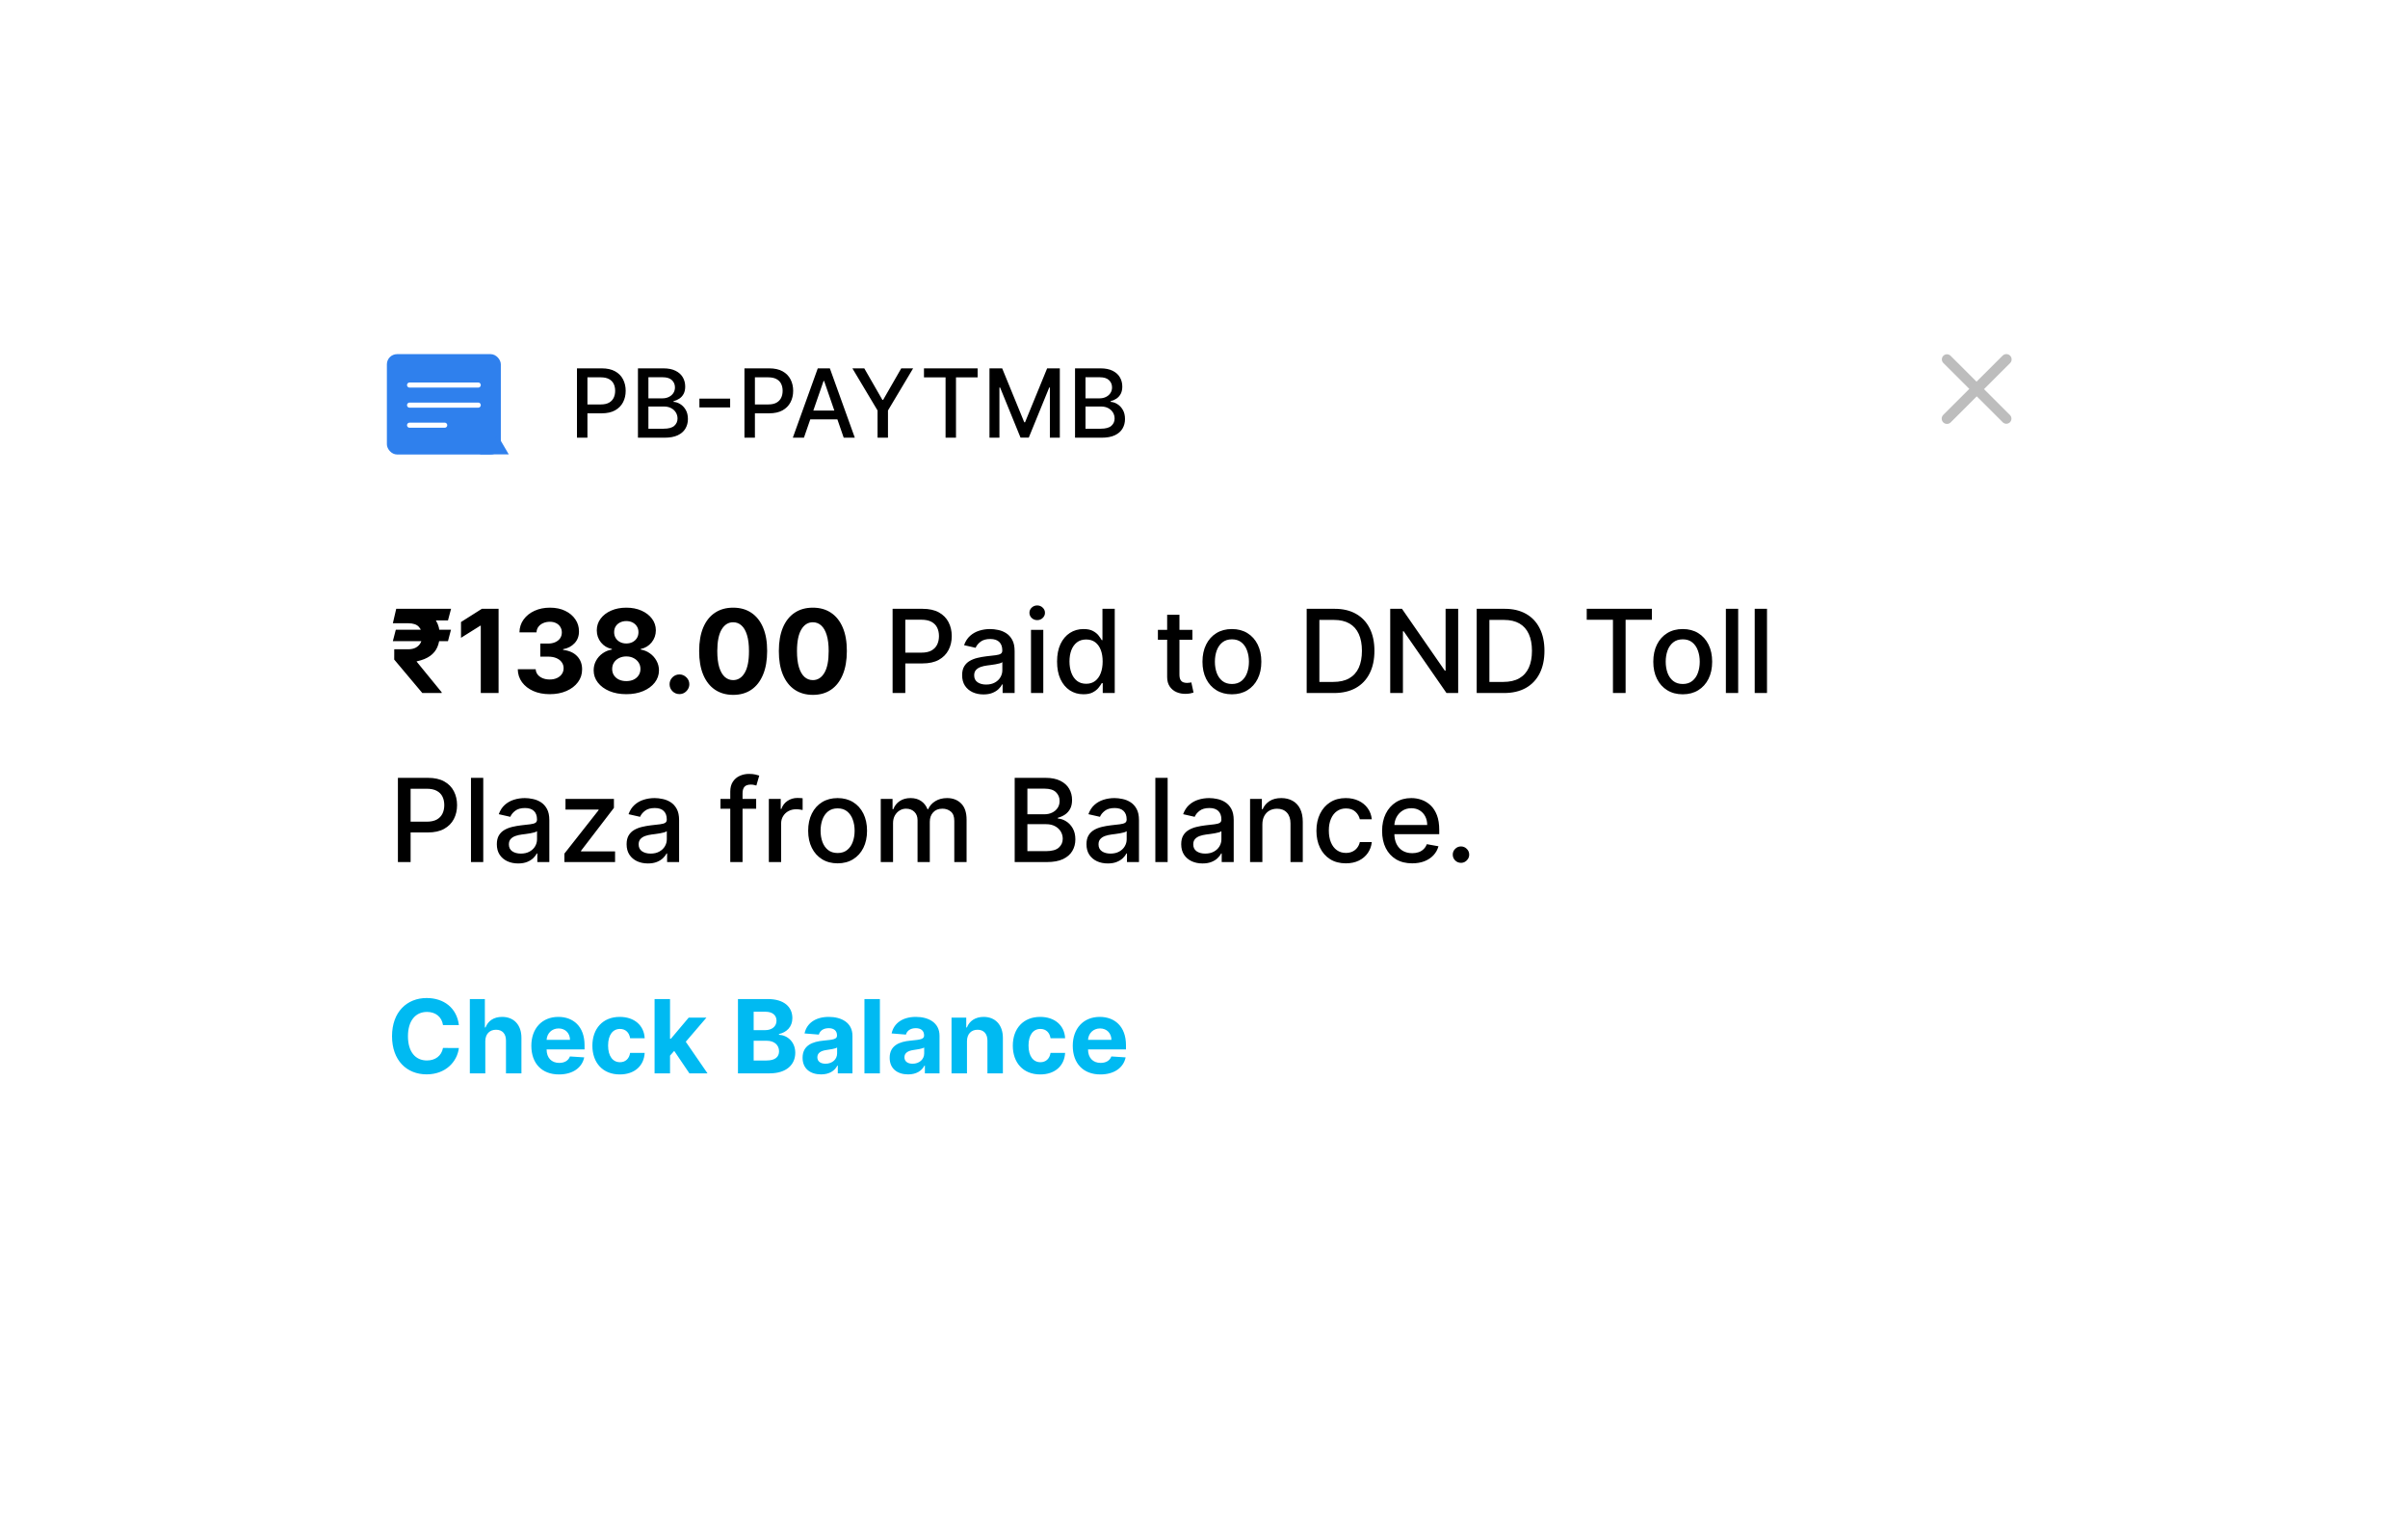 <svg width="285" height="181" viewBox="0 0 285 181" fill="none" xmlns="http://www.w3.org/2000/svg">
<g filter="url(#filter0_d_5_1998)">
<path d="M265 130.211C265 144.454 253.454 156 239.211 156H45.789C31.546 156 20 144.454 20 130.211V40.789C20 26.546 31.546 15 45.789 15H260.164C262.835 15 265 17.165 265 19.835V130.211Z" fill="white"/>
</g>
<path d="M54.311 121.286C54.066 119.256 52.529 118.088 50.495 118.088C48.172 118.088 46.399 119.728 46.399 122.604C46.399 125.472 48.142 127.12 50.495 127.12C52.748 127.12 54.109 125.622 54.311 124.004L52.431 123.995C52.255 124.935 51.516 125.476 50.525 125.476C49.19 125.476 48.284 124.484 48.284 122.604C48.284 120.775 49.177 119.732 50.537 119.732C51.555 119.732 52.289 120.32 52.431 121.286H54.311ZM57.438 123.188C57.443 122.338 57.962 121.84 58.709 121.84C59.452 121.84 59.889 122.316 59.885 123.128V127H61.714V122.802C61.718 121.256 60.808 120.32 59.434 120.32C58.434 120.32 57.764 120.792 57.464 121.569H57.387V118.208H55.609V127H57.438V123.188ZM66.158 127.129C67.79 127.129 68.888 126.335 69.146 125.111L67.455 125C67.27 125.502 66.798 125.764 66.188 125.764C65.274 125.764 64.694 125.158 64.694 124.175V124.171H69.185V123.669C69.185 121.428 67.828 120.32 66.085 120.32C64.145 120.32 62.887 121.698 62.887 123.733C62.887 125.824 64.128 127.129 66.158 127.129ZM64.694 123.038C64.733 122.286 65.304 121.685 66.115 121.685C66.909 121.685 67.459 122.252 67.463 123.038H64.694ZM73.357 127.129C75.113 127.129 76.216 126.098 76.302 124.583H74.577C74.469 125.287 74.006 125.682 73.379 125.682C72.525 125.682 71.971 124.965 71.971 123.703C71.971 122.458 72.529 121.745 73.379 121.745C74.049 121.745 74.478 122.188 74.577 122.844H76.302C76.225 121.32 75.07 120.32 73.349 120.32C71.348 120.32 70.112 121.707 70.112 123.729C70.112 125.734 71.327 127.129 73.357 127.129ZM77.473 127H79.302V124.905L79.796 124.343L81.594 127H83.737L81.165 123.261L83.612 120.406H81.513L79.401 122.909H79.302V118.208H77.473V127ZM87.342 127H91.098C93.073 127 94.124 125.97 94.124 124.57C94.124 123.269 93.193 122.484 92.193 122.437V122.351C93.107 122.145 93.781 121.496 93.781 120.462C93.781 119.144 92.802 118.208 90.862 118.208H87.342V127ZM89.2 125.48V123.145H90.759C91.652 123.145 92.205 123.66 92.205 124.386C92.205 125.047 91.755 125.48 90.716 125.48H89.2ZM89.2 121.887V119.711H90.613C91.437 119.711 91.905 120.136 91.905 120.771C91.905 121.466 91.338 121.887 90.578 121.887H89.2ZM97.18 127.124C98.154 127.124 98.785 126.699 99.107 126.086H99.159V127H100.893V122.553C100.893 120.981 99.562 120.32 98.094 120.32C96.514 120.32 95.476 121.076 95.222 122.278L96.914 122.415C97.038 121.977 97.429 121.655 98.086 121.655C98.708 121.655 99.064 121.969 99.064 122.51V122.535C99.064 122.96 98.614 123.016 97.468 123.128C96.162 123.248 94.99 123.686 94.99 125.158C94.99 126.463 95.922 127.124 97.18 127.124ZM97.704 125.862C97.141 125.862 96.738 125.601 96.738 125.098C96.738 124.583 97.163 124.33 97.807 124.24C98.206 124.184 98.858 124.089 99.077 123.943V124.643C99.077 125.334 98.506 125.862 97.704 125.862ZM104.141 118.208H102.312V127H104.141V118.208ZM107.486 127.124C108.461 127.124 109.092 126.699 109.414 126.086H109.465V127H111.199V122.553C111.199 120.981 109.869 120.32 108.4 120.32C106.821 120.32 105.782 121.076 105.528 122.278L107.22 122.415C107.344 121.977 107.735 121.655 108.392 121.655C109.014 121.655 109.371 121.969 109.371 122.51V122.535C109.371 122.96 108.92 123.016 107.774 123.128C106.469 123.248 105.297 123.686 105.297 125.158C105.297 126.463 106.228 127.124 107.486 127.124ZM108.01 125.862C107.447 125.862 107.044 125.601 107.044 125.098C107.044 124.583 107.469 124.33 108.113 124.24C108.512 124.184 109.165 124.089 109.383 123.943V124.643C109.383 125.334 108.813 125.862 108.01 125.862ZM114.447 123.188C114.451 122.338 114.958 121.84 115.696 121.84C116.43 121.84 116.872 122.321 116.868 123.128V127H118.697V122.802C118.697 121.265 117.795 120.32 116.422 120.32C115.443 120.32 114.735 120.801 114.438 121.569H114.361V120.406H112.618V127H114.447V123.188ZM123.118 127.129C124.873 127.129 125.977 126.098 126.062 124.583H124.337C124.229 125.287 123.766 125.682 123.139 125.682C122.285 125.682 121.731 124.965 121.731 123.703C121.731 122.458 122.289 121.745 123.139 121.745C123.809 121.745 124.238 122.188 124.337 122.844H126.062C125.985 121.32 124.83 120.32 123.109 120.32C121.108 120.32 119.872 121.707 119.872 123.729C119.872 125.734 121.087 127.129 123.118 127.129ZM130.238 127.129C131.87 127.129 132.969 126.335 133.226 125.111L131.535 125C131.35 125.502 130.878 125.764 130.268 125.764C129.354 125.764 128.775 125.158 128.775 124.175V124.171H133.265V123.669C133.265 121.428 131.908 120.32 130.165 120.32C128.225 120.32 126.967 121.698 126.967 123.733C126.967 125.824 128.208 127.129 130.238 127.129ZM128.775 123.038C128.813 122.286 129.384 121.685 130.195 121.685C130.99 121.685 131.539 122.252 131.543 123.038H128.775Z" fill="#00BAF2"/>
<ellipse cx="233.946" cy="46.028" rx="11.71" ry="11.686" fill="white"/>
<path d="M230.434 42.522L237.46 49.533" stroke="#BDBDBD" stroke-width="1.209" stroke-linecap="round"/>
<path d="M237.461 42.522L230.435 49.533" stroke="#BDBDBD" stroke-width="1.249" stroke-linecap="round"/>
<rect x="45.789" y="41.902" width="13.487" height="11.876" rx="1.206" fill="#2F80ED"/>
<path d="M60.215 53.764L58.956 51.61L56.797 53.764L60.215 53.764Z" fill="#2F80ED"/>
<line x1="48.475" y1="45.559" x2="56.599" y2="45.559" stroke="white" stroke-width="0.603" stroke-linecap="round" stroke-linejoin="round"/>
<line x1="48.475" y1="47.935" x2="56.599" y2="47.935" stroke="white" stroke-width="0.603" stroke-linecap="round" stroke-linejoin="round"/>
<line x1="48.475" y1="50.309" x2="52.632" y2="50.309" stroke="white" stroke-width="0.603" stroke-linecap="round" stroke-linejoin="round"/>
<path d="M68.288 51.789V43.584H71.213C71.851 43.584 72.38 43.7 72.799 43.932C73.219 44.164 73.532 44.482 73.741 44.886C73.949 45.286 74.053 45.738 74.053 46.24C74.053 46.745 73.948 47.199 73.737 47.602C73.528 48.003 73.213 48.321 72.791 48.556C72.372 48.788 71.844 48.904 71.209 48.904H69.197V47.855H71.096C71.5 47.855 71.827 47.785 72.078 47.646C72.329 47.505 72.513 47.312 72.631 47.069C72.749 46.826 72.807 46.55 72.807 46.24C72.807 45.93 72.749 45.655 72.631 45.415C72.513 45.174 72.328 44.986 72.074 44.85C71.823 44.713 71.492 44.645 71.08 44.645H69.526V51.789H68.288ZM75.505 51.789V43.584H78.51C79.092 43.584 79.574 43.68 79.956 43.872C80.338 44.062 80.624 44.319 80.814 44.645C81.003 44.968 81.098 45.333 81.098 45.739C81.098 46.081 81.035 46.37 80.91 46.605C80.784 46.837 80.616 47.024 80.405 47.166C80.197 47.304 79.967 47.406 79.716 47.47V47.55C79.988 47.563 80.254 47.652 80.513 47.815C80.775 47.975 80.991 48.203 81.162 48.5C81.333 48.796 81.419 49.157 81.419 49.581C81.419 50.001 81.32 50.377 81.122 50.711C80.927 51.043 80.625 51.306 80.217 51.501C79.808 51.693 79.286 51.789 78.65 51.789H75.505ZM76.743 50.727H78.53C79.123 50.727 79.548 50.613 79.804 50.383C80.061 50.153 80.189 49.866 80.189 49.521C80.189 49.262 80.123 49.025 79.992 48.808C79.862 48.592 79.674 48.42 79.431 48.291C79.191 48.163 78.905 48.099 78.574 48.099H76.743V50.727ZM76.743 47.133H78.402C78.68 47.133 78.929 47.08 79.151 46.973C79.375 46.866 79.553 46.717 79.684 46.524C79.817 46.329 79.884 46.1 79.884 45.835C79.884 45.496 79.765 45.212 79.528 44.982C79.29 44.752 78.925 44.637 78.434 44.637H76.743V47.133ZM86.417 47.166V48.207H82.779V47.166H86.417ZM88.11 51.789V43.584H91.035C91.673 43.584 92.202 43.7 92.621 43.932C93.041 44.164 93.355 44.482 93.563 44.886C93.771 45.286 93.876 45.738 93.876 46.24C93.876 46.745 93.77 47.199 93.559 47.602C93.351 48.003 93.035 48.321 92.614 48.556C92.194 48.788 91.667 48.904 91.031 48.904H89.019V47.855H90.919C91.322 47.855 91.649 47.785 91.9 47.646C92.151 47.505 92.336 47.312 92.453 47.069C92.571 46.826 92.629 46.55 92.629 46.24C92.629 45.93 92.571 45.655 92.453 45.415C92.336 45.174 92.15 44.986 91.896 44.85C91.645 44.713 91.314 44.645 90.903 44.645H89.348V51.789H88.11ZM95.15 51.789H93.835L96.788 43.584H98.219L101.172 51.789H99.858L97.538 45.074H97.474L95.15 51.789ZM95.37 48.576H99.633V49.618H95.37V48.576ZM100.886 43.584H102.293L104.436 47.314H104.524L106.668 43.584H108.074L105.097 48.568V51.789H103.863V48.568L100.886 43.584ZM109.357 44.649V43.584H115.707V44.649H113.147V51.789H111.913V44.649H109.357ZM117.11 43.584H118.613L121.225 49.962H121.322L123.934 43.584H125.436V51.789H124.258V45.851H124.182L121.762 51.777H120.785L118.365 45.847H118.288V51.789H117.11V43.584ZM127.236 51.789V43.584H130.241C130.824 43.584 131.306 43.68 131.688 43.872C132.07 44.062 132.356 44.319 132.545 44.645C132.735 44.968 132.83 45.333 132.83 45.739C132.83 46.081 132.767 46.37 132.642 46.605C132.516 46.837 132.348 47.024 132.137 47.166C131.928 47.304 131.699 47.406 131.448 47.47V47.55C131.72 47.563 131.986 47.652 132.245 47.815C132.507 47.975 132.723 48.203 132.894 48.5C133.065 48.796 133.15 49.157 133.15 49.581C133.15 50.001 133.052 50.377 132.854 50.711C132.659 51.043 132.357 51.306 131.948 51.501C131.54 51.693 131.017 51.789 130.382 51.789H127.236ZM128.475 50.727H130.262C130.855 50.727 131.279 50.613 131.536 50.383C131.792 50.153 131.92 49.866 131.92 49.521C131.92 49.262 131.855 49.025 131.724 48.808C131.593 48.592 131.406 48.42 131.163 48.291C130.923 48.163 130.637 48.099 130.306 48.099H128.475V50.727ZM128.475 47.133H130.133C130.411 47.133 130.661 47.08 130.883 46.973C131.107 46.866 131.285 46.717 131.415 46.524C131.549 46.329 131.616 46.1 131.616 45.835C131.616 45.496 131.497 45.212 131.259 44.982C131.021 44.752 130.657 44.637 130.165 44.637H128.475V47.133Z" fill="black"/>
<path d="M53.376 74.507L53.021 75.86H46.496L46.847 74.507H53.376ZM49.985 82L46.657 78.04L46.662 76.823H48.306C48.673 76.823 48.979 76.755 49.226 76.619C49.472 76.483 49.657 76.298 49.78 76.064C49.904 75.831 49.967 75.565 49.97 75.266C49.967 74.819 49.836 74.454 49.576 74.172C49.32 73.886 48.897 73.744 48.306 73.744H46.496L46.895 72.036H48.306C49.133 72.036 49.822 72.161 50.374 72.41C50.929 72.657 51.344 73.009 51.619 73.466C51.898 73.924 52.039 74.469 52.043 75.101C52.039 75.662 51.945 76.152 51.761 76.57C51.579 76.989 51.292 77.337 50.899 77.616C50.51 77.895 50.002 78.103 49.377 78.239L49.299 78.268L52.276 81.912V82H49.985ZM53.386 72.036L53.021 73.408H47.649L48.014 72.036H53.386ZM59.01 72.036V82H56.903V74.035H56.845L54.563 75.466V73.598L57.03 72.036H59.01ZM65.061 82.136C64.335 82.136 63.687 82.011 63.12 81.762C62.555 81.509 62.109 81.162 61.782 80.72C61.458 80.276 61.29 79.764 61.281 79.183H63.402C63.415 79.426 63.494 79.64 63.64 79.825C63.79 80.007 63.987 80.148 64.234 80.249C64.48 80.349 64.758 80.399 65.066 80.399C65.387 80.399 65.671 80.343 65.917 80.229C66.164 80.115 66.357 79.958 66.496 79.757C66.636 79.556 66.706 79.324 66.706 79.061C66.706 78.795 66.631 78.56 66.482 78.356C66.336 78.148 66.125 77.986 65.849 77.869C65.577 77.753 65.252 77.694 64.876 77.694H63.947V76.147H64.876C65.194 76.147 65.475 76.092 65.718 75.982C65.964 75.871 66.156 75.719 66.292 75.524C66.428 75.326 66.496 75.096 66.496 74.833C66.496 74.584 66.436 74.365 66.316 74.177C66.2 73.985 66.034 73.836 65.82 73.729C65.609 73.622 65.363 73.569 65.081 73.569C64.795 73.569 64.534 73.62 64.297 73.724C64.06 73.825 63.871 73.969 63.728 74.157C63.585 74.345 63.509 74.566 63.499 74.819H61.48C61.49 74.245 61.654 73.739 61.972 73.301C62.289 72.863 62.718 72.521 63.256 72.274C63.798 72.025 64.409 71.9 65.09 71.9C65.778 71.9 66.379 72.025 66.895 72.274C67.411 72.524 67.811 72.861 68.097 73.286C68.386 73.708 68.528 74.181 68.525 74.707C68.528 75.265 68.355 75.73 68.004 76.103C67.657 76.476 67.205 76.713 66.647 76.814V76.891C67.38 76.986 67.938 77.24 68.321 77.655C68.707 78.067 68.898 78.583 68.895 79.203C68.898 79.77 68.734 80.274 68.403 80.716C68.076 81.157 67.623 81.504 67.046 81.757C66.469 82.01 65.807 82.136 65.061 82.136ZM74.126 82.136C73.377 82.136 72.71 82.015 72.127 81.771C71.546 81.525 71.09 81.189 70.76 80.764C70.429 80.339 70.263 79.858 70.263 79.319C70.263 78.904 70.357 78.523 70.545 78.176C70.737 77.826 70.996 77.535 71.324 77.305C71.651 77.072 72.018 76.922 72.423 76.857V76.789C71.891 76.682 71.46 76.424 71.129 76.016C70.798 75.604 70.633 75.125 70.633 74.58C70.633 74.065 70.784 73.606 71.085 73.204C71.387 72.798 71.801 72.48 72.326 72.25C72.855 72.016 73.455 71.9 74.126 71.9C74.798 71.9 75.396 72.016 75.922 72.25C76.45 72.484 76.865 72.803 77.167 73.208C77.469 73.611 77.621 74.068 77.624 74.58C77.621 75.129 77.453 75.607 77.118 76.016C76.784 76.424 76.356 76.682 75.834 76.789V76.857C76.233 76.922 76.595 77.072 76.919 77.305C77.246 77.535 77.506 77.826 77.697 78.176C77.892 78.523 77.991 78.904 77.994 79.319C77.991 79.858 77.824 80.339 77.493 80.764C77.162 81.189 76.705 81.525 76.121 81.771C75.54 82.015 74.876 82.136 74.126 82.136ZM74.126 80.589C74.46 80.589 74.752 80.529 75.002 80.409C75.252 80.286 75.446 80.117 75.586 79.903C75.729 79.686 75.8 79.436 75.8 79.154C75.8 78.865 75.727 78.611 75.581 78.39C75.435 78.166 75.237 77.991 74.987 77.865C74.738 77.735 74.451 77.67 74.126 77.67C73.805 77.67 73.518 77.735 73.265 77.865C73.012 77.991 72.813 78.166 72.667 78.39C72.524 78.611 72.453 78.865 72.453 79.154C72.453 79.436 72.522 79.686 72.662 79.903C72.801 80.117 72.998 80.286 73.251 80.409C73.504 80.529 73.795 80.589 74.126 80.589ZM74.126 76.137C74.405 76.137 74.653 76.081 74.871 75.967C75.088 75.853 75.258 75.696 75.382 75.495C75.505 75.294 75.566 75.062 75.566 74.799C75.566 74.54 75.505 74.313 75.382 74.118C75.258 73.92 75.09 73.766 74.876 73.656C74.662 73.543 74.412 73.486 74.126 73.486C73.844 73.486 73.594 73.543 73.377 73.656C73.16 73.766 72.989 73.92 72.866 74.118C72.746 74.313 72.686 74.54 72.686 74.799C72.686 75.062 72.748 75.294 72.871 75.495C72.994 75.696 73.165 75.853 73.382 75.967C73.599 76.081 73.847 76.137 74.126 76.137ZM80.417 82.126C80.096 82.126 79.82 82.013 79.59 81.786C79.363 81.556 79.249 81.28 79.249 80.959C79.249 80.641 79.363 80.368 79.59 80.141C79.82 79.914 80.096 79.801 80.417 79.801C80.728 79.801 81.001 79.914 81.234 80.141C81.468 80.368 81.585 80.641 81.585 80.959C81.585 81.173 81.53 81.369 81.419 81.547C81.312 81.723 81.171 81.864 80.996 81.971C80.821 82.075 80.628 82.126 80.417 82.126ZM86.772 82.219C85.936 82.216 85.216 82.01 84.612 81.601C84.012 81.192 83.55 80.6 83.226 79.825C82.904 79.05 82.746 78.118 82.749 77.028C82.749 75.941 82.909 75.015 83.23 74.25C83.555 73.484 84.017 72.902 84.617 72.503C85.22 72.101 85.939 71.9 86.772 71.9C87.606 71.9 88.323 72.101 88.923 72.503C89.526 72.905 89.99 73.489 90.314 74.254C90.639 75.017 90.799 75.941 90.796 77.028C90.796 78.121 90.634 79.055 90.309 79.83C89.988 80.605 89.528 81.197 88.928 81.606C88.328 82.015 87.609 82.219 86.772 82.219ZM86.772 80.472C87.343 80.472 87.799 80.185 88.139 79.611C88.48 79.037 88.649 78.176 88.645 77.028C88.645 76.272 88.568 75.643 88.412 75.14C88.26 74.637 88.042 74.259 87.76 74.006C87.481 73.753 87.152 73.627 86.772 73.627C86.205 73.627 85.751 73.911 85.41 74.478C85.07 75.046 84.898 75.896 84.894 77.028C84.894 77.793 84.971 78.432 85.123 78.945C85.279 79.454 85.498 79.837 85.78 80.093C86.062 80.346 86.393 80.472 86.772 80.472ZM96.205 82.219C95.368 82.216 94.648 82.01 94.045 81.601C93.445 81.192 92.983 80.6 92.658 79.825C92.337 79.05 92.178 78.118 92.181 77.028C92.181 75.941 92.342 75.015 92.663 74.25C92.987 73.484 93.45 72.902 94.05 72.503C94.653 72.101 95.371 71.9 96.205 71.9C97.038 71.9 97.755 72.101 98.355 72.503C98.959 72.905 99.422 73.489 99.747 74.254C100.071 75.017 100.232 75.941 100.229 77.028C100.229 78.121 100.066 79.055 99.742 79.83C99.421 80.605 98.96 81.197 98.36 81.606C97.76 82.015 97.042 82.219 96.205 82.219ZM96.205 80.472C96.776 80.472 97.231 80.185 97.572 79.611C97.913 79.037 98.081 78.176 98.078 77.028C98.078 76.272 98 75.643 97.845 75.14C97.692 74.637 97.475 74.259 97.193 74.006C96.914 73.753 96.585 73.627 96.205 73.627C95.637 73.627 95.183 73.911 94.843 74.478C94.502 75.046 94.33 75.896 94.327 77.028C94.327 77.793 94.403 78.432 94.556 78.945C94.711 79.454 94.93 79.837 95.212 80.093C95.495 80.346 95.826 80.472 96.205 80.472ZM105.644 82V72.036H109.195C109.97 72.036 110.613 72.177 111.122 72.459C111.631 72.741 112.012 73.127 112.265 73.617C112.518 74.104 112.645 74.652 112.645 75.262C112.645 75.875 112.517 76.426 112.26 76.916C112.007 77.402 111.625 77.788 111.112 78.074C110.603 78.356 109.962 78.497 109.19 78.497H106.748V77.222H109.054C109.544 77.222 109.941 77.138 110.246 76.969C110.551 76.797 110.775 76.564 110.918 76.269C111.06 75.974 111.132 75.638 111.132 75.262C111.132 74.885 111.06 74.551 110.918 74.259C110.775 73.967 110.549 73.739 110.241 73.573C109.936 73.408 109.534 73.325 109.035 73.325H107.147V82H105.644ZM116.398 82.165C115.925 82.165 115.497 82.078 115.114 81.903C114.731 81.724 114.428 81.466 114.204 81.129C113.984 80.792 113.873 80.378 113.873 79.888C113.873 79.467 113.954 79.12 114.117 78.847C114.279 78.575 114.498 78.359 114.773 78.2C115.049 78.041 115.357 77.921 115.698 77.84C116.038 77.759 116.385 77.698 116.739 77.655C117.187 77.603 117.55 77.561 117.829 77.529C118.108 77.493 118.31 77.436 118.437 77.359C118.563 77.281 118.627 77.154 118.627 76.979V76.945C118.627 76.52 118.507 76.191 118.267 75.957C118.03 75.724 117.676 75.607 117.206 75.607C116.716 75.607 116.33 75.716 116.048 75.933C115.769 76.147 115.576 76.385 115.469 76.648L114.102 76.337C114.264 75.883 114.501 75.516 114.812 75.237C115.127 74.955 115.489 74.751 115.897 74.624C116.306 74.495 116.736 74.43 117.187 74.43C117.485 74.43 117.801 74.465 118.135 74.537C118.473 74.605 118.787 74.731 119.079 74.916C119.374 75.101 119.616 75.365 119.804 75.709C119.992 76.05 120.086 76.493 120.086 77.037V82H118.666V80.978H118.607C118.513 81.166 118.372 81.351 118.184 81.533C117.996 81.715 117.754 81.865 117.459 81.985C117.164 82.105 116.81 82.165 116.398 82.165ZM116.715 80.998C117.117 80.998 117.461 80.918 117.746 80.759C118.035 80.6 118.254 80.393 118.403 80.137C118.555 79.877 118.632 79.6 118.632 79.305V78.341C118.58 78.393 118.479 78.442 118.33 78.487C118.184 78.529 118.017 78.567 117.829 78.599C117.641 78.628 117.457 78.656 117.279 78.682C117.101 78.705 116.951 78.724 116.831 78.74C116.549 78.776 116.291 78.836 116.058 78.92C115.827 79.005 115.643 79.126 115.503 79.285C115.367 79.441 115.299 79.648 115.299 79.908C115.299 80.268 115.432 80.54 115.698 80.725C115.964 80.907 116.303 80.998 116.715 80.998ZM122.024 82V74.527H123.479V82H122.024ZM122.758 73.374C122.506 73.374 122.288 73.29 122.107 73.121C121.928 72.949 121.839 72.745 121.839 72.508C121.839 72.268 121.928 72.064 122.107 71.895C122.288 71.723 122.506 71.637 122.758 71.637C123.011 71.637 123.227 71.723 123.406 71.895C123.587 72.064 123.678 72.268 123.678 72.508C123.678 72.745 123.587 72.949 123.406 73.121C123.227 73.29 123.011 73.374 122.758 73.374ZM128.233 82.146C127.63 82.146 127.091 81.992 126.618 81.684C126.148 81.372 125.778 80.93 125.509 80.356C125.243 79.778 125.11 79.086 125.11 78.278C125.11 77.47 125.244 76.779 125.513 76.205C125.786 75.631 126.159 75.192 126.632 74.887C127.106 74.582 127.643 74.43 128.243 74.43C128.707 74.43 129.08 74.507 129.362 74.663C129.647 74.816 129.868 74.994 130.024 75.198C130.183 75.403 130.306 75.583 130.393 75.738H130.481V72.036H131.936V82H130.515V80.837H130.393C130.306 80.996 130.179 81.178 130.014 81.382C129.852 81.587 129.628 81.765 129.342 81.917C129.057 82.07 128.687 82.146 128.233 82.146ZM128.554 80.905C128.973 80.905 129.326 80.795 129.615 80.575C129.907 80.351 130.127 80.041 130.277 79.645C130.429 79.249 130.505 78.789 130.505 78.263C130.505 77.745 130.431 77.29 130.281 76.901C130.132 76.512 129.913 76.209 129.625 75.991C129.336 75.774 128.979 75.665 128.554 75.665C128.116 75.665 127.751 75.779 127.46 76.006C127.168 76.233 126.947 76.543 126.798 76.935C126.652 77.328 126.579 77.77 126.579 78.263C126.579 78.763 126.654 79.212 126.803 79.611C126.952 80.01 127.173 80.326 127.464 80.56C127.76 80.79 128.123 80.905 128.554 80.905ZM141.126 74.527V75.695H137.044V74.527H141.126ZM138.139 72.737H139.594V79.806C139.594 80.088 139.636 80.3 139.72 80.443C139.804 80.583 139.913 80.678 140.046 80.73C140.182 80.779 140.33 80.803 140.489 80.803C140.606 80.803 140.708 80.795 140.795 80.779C140.883 80.763 140.951 80.75 141 80.74L141.262 81.942C141.178 81.974 141.058 82.007 140.902 82.039C140.747 82.075 140.552 82.094 140.319 82.097C139.936 82.104 139.579 82.036 139.248 81.893C138.917 81.75 138.65 81.53 138.445 81.231C138.241 80.933 138.139 80.558 138.139 80.107V72.737ZM145.803 82.151C145.102 82.151 144.491 81.99 143.969 81.669C143.447 81.348 143.041 80.899 142.752 80.322C142.464 79.744 142.319 79.07 142.319 78.297C142.319 77.522 142.464 76.844 142.752 76.264C143.041 75.683 143.447 75.232 143.969 74.911C144.491 74.59 145.102 74.43 145.803 74.43C146.504 74.43 147.115 74.59 147.637 74.911C148.159 75.232 148.565 75.683 148.853 76.264C149.142 76.844 149.286 77.522 149.286 78.297C149.286 79.07 149.142 79.744 148.853 80.322C148.565 80.899 148.159 81.348 147.637 81.669C147.115 81.99 146.504 82.151 145.803 82.151ZM145.808 80.93C146.262 80.93 146.638 80.81 146.937 80.57C147.235 80.33 147.456 80.01 147.598 79.611C147.744 79.212 147.817 78.773 147.817 78.293C147.817 77.816 147.744 77.378 147.598 76.979C147.456 76.577 147.235 76.254 146.937 76.011C146.638 75.768 146.262 75.646 145.808 75.646C145.35 75.646 144.971 75.768 144.669 76.011C144.371 76.254 144.149 76.577 144.003 76.979C143.86 77.378 143.789 77.816 143.789 78.293C143.789 78.773 143.86 79.212 144.003 79.611C144.149 80.01 144.371 80.33 144.669 80.57C144.971 80.81 145.35 80.93 145.808 80.93ZM157.879 82H154.653V72.036H157.981C158.957 72.036 159.796 72.235 160.496 72.634C161.197 73.03 161.734 73.599 162.107 74.342C162.483 75.082 162.671 75.969 162.671 77.003C162.671 78.041 162.481 78.933 162.102 79.679C161.725 80.425 161.181 80.999 160.467 81.402C159.753 81.8 158.891 82 157.879 82ZM156.156 80.686H157.796C158.555 80.686 159.186 80.544 159.688 80.258C160.191 79.97 160.567 79.553 160.817 79.008C161.067 78.46 161.192 77.791 161.192 77.003C161.192 76.222 161.067 75.558 160.817 75.013C160.571 74.469 160.203 74.055 159.713 73.773C159.223 73.491 158.615 73.35 157.888 73.35H156.156V80.686ZM172.583 72.036V82H171.201L166.136 74.692H166.044V82H164.54V72.036H165.932L171.001 79.353H171.094V72.036H172.583ZM178.001 82H174.776V72.036H178.104C179.08 72.036 179.918 72.235 180.619 72.634C181.32 73.03 181.856 73.599 182.229 74.342C182.606 75.082 182.794 75.969 182.794 77.003C182.794 78.041 182.604 78.933 182.225 79.679C181.848 80.425 181.303 80.999 180.59 81.402C179.876 81.8 179.013 82 178.001 82ZM176.279 80.686H177.919C178.678 80.686 179.309 80.544 179.811 80.258C180.314 79.97 180.69 79.553 180.94 79.008C181.19 78.46 181.315 77.791 181.315 77.003C181.315 76.222 181.19 75.558 180.94 75.013C180.694 74.469 180.325 74.055 179.836 73.773C179.346 73.491 178.738 73.35 178.011 73.35H176.279V80.686ZM187.798 73.33V72.036H195.509V73.33H192.4V82H190.902V73.33H187.798ZM199.161 82.151C198.46 82.151 197.849 81.99 197.326 81.669C196.804 81.348 196.399 80.899 196.11 80.322C195.821 79.744 195.677 79.07 195.677 78.297C195.677 77.522 195.821 76.844 196.11 76.264C196.399 75.683 196.804 75.232 197.326 74.911C197.849 74.59 198.46 74.43 199.161 74.43C199.861 74.43 200.473 74.59 200.995 74.911C201.517 75.232 201.922 75.683 202.211 76.264C202.5 76.844 202.644 77.522 202.644 78.297C202.644 79.07 202.5 79.744 202.211 80.322C201.922 80.899 201.517 81.348 200.995 81.669C200.473 81.99 199.861 82.151 199.161 82.151ZM199.165 80.93C199.62 80.93 199.996 80.81 200.294 80.57C200.593 80.33 200.813 80.01 200.956 79.611C201.102 79.212 201.175 78.773 201.175 78.293C201.175 77.816 201.102 77.378 200.956 76.979C200.813 76.577 200.593 76.254 200.294 76.011C199.996 75.768 199.62 75.646 199.165 75.646C198.708 75.646 198.329 75.768 198.027 76.011C197.729 76.254 197.506 76.577 197.36 76.979C197.218 77.378 197.146 77.816 197.146 78.293C197.146 78.773 197.218 79.212 197.36 79.611C197.506 80.01 197.729 80.33 198.027 80.57C198.329 80.81 198.708 80.93 199.165 80.93ZM205.723 72.036V82H204.268V72.036H205.723ZM209.134 72.036V82H207.68V72.036H209.134ZM47.095 102V92.036H50.646C51.422 92.036 52.064 92.177 52.573 92.459C53.082 92.741 53.463 93.127 53.716 93.617C53.969 94.104 54.096 94.652 54.096 95.262C54.096 95.875 53.968 96.426 53.712 96.916C53.459 97.402 53.076 97.788 52.563 98.074C52.054 98.356 51.413 98.497 50.642 98.497H48.199V97.222H50.505C50.995 97.222 51.392 97.138 51.697 96.969C52.002 96.797 52.226 96.564 52.369 96.269C52.511 95.974 52.583 95.638 52.583 95.262C52.583 94.885 52.511 94.551 52.369 94.259C52.226 93.967 52.001 93.739 51.692 93.573C51.388 93.408 50.985 93.325 50.486 93.325H48.598V102H47.095ZM57.196 92.036V102H55.742V92.036H57.196ZM61.328 102.165C60.855 102.165 60.426 102.078 60.044 101.903C59.661 101.724 59.358 101.466 59.134 101.129C58.913 100.792 58.803 100.378 58.803 99.888C58.803 99.467 58.884 99.12 59.046 98.847C59.209 98.575 59.427 98.359 59.703 98.2C59.979 98.041 60.287 97.921 60.627 97.84C60.968 97.759 61.315 97.698 61.669 97.655C62.116 97.603 62.48 97.561 62.758 97.529C63.038 97.493 63.24 97.436 63.367 97.359C63.493 97.281 63.556 97.154 63.556 96.979V96.945C63.556 96.52 63.436 96.191 63.196 95.957C62.96 95.724 62.606 95.607 62.136 95.607C61.646 95.607 61.26 95.716 60.978 95.933C60.699 96.147 60.506 96.385 60.399 96.648L59.032 96.337C59.194 95.883 59.431 95.516 59.742 95.237C60.057 94.955 60.418 94.751 60.827 94.624C61.236 94.495 61.666 94.43 62.116 94.43C62.415 94.43 62.731 94.465 63.065 94.537C63.402 94.605 63.717 94.731 64.009 94.916C64.304 95.101 64.546 95.365 64.734 95.709C64.922 96.05 65.016 96.493 65.016 97.037V102H63.595V100.978H63.537C63.443 101.166 63.302 101.351 63.114 101.533C62.926 101.715 62.684 101.865 62.389 101.985C62.094 102.105 61.74 102.165 61.328 102.165ZM61.644 100.998C62.047 100.998 62.39 100.918 62.676 100.759C62.965 100.6 63.183 100.393 63.333 100.137C63.485 99.877 63.561 99.6 63.561 99.305V98.341C63.509 98.393 63.409 98.442 63.26 98.487C63.114 98.529 62.947 98.567 62.758 98.599C62.57 98.628 62.387 98.656 62.209 98.682C62.03 98.705 61.881 98.724 61.761 98.74C61.479 98.776 61.221 98.836 60.988 98.92C60.757 99.005 60.572 99.126 60.433 99.285C60.297 99.441 60.229 99.648 60.229 99.908C60.229 100.268 60.362 100.54 60.627 100.725C60.894 100.907 61.232 100.998 61.644 100.998ZM66.798 102V101.003L70.846 95.86V95.792H66.929V94.527H72.661V95.588L68.768 100.667V100.735H72.797V102H66.798ZM76.688 102.165C76.214 102.165 75.786 102.078 75.403 101.903C75.021 101.724 74.717 101.466 74.494 101.129C74.273 100.792 74.163 100.378 74.163 99.888C74.163 99.467 74.244 99.12 74.406 98.847C74.568 98.575 74.787 98.359 75.063 98.2C75.338 98.041 75.647 97.921 75.987 97.84C76.328 97.759 76.675 97.698 77.028 97.655C77.476 97.603 77.839 97.561 78.118 97.529C78.397 97.493 78.6 97.436 78.726 97.359C78.853 97.281 78.916 97.154 78.916 96.979V96.945C78.916 96.52 78.796 96.191 78.556 95.957C78.319 95.724 77.966 95.607 77.496 95.607C77.006 95.607 76.62 95.716 76.338 95.933C76.059 96.147 75.866 96.385 75.759 96.648L74.391 96.337C74.554 95.883 74.79 95.516 75.102 95.237C75.416 94.955 75.778 94.751 76.187 94.624C76.595 94.495 77.025 94.43 77.476 94.43C77.774 94.43 78.091 94.465 78.425 94.537C78.762 94.605 79.077 94.731 79.369 94.916C79.664 95.101 79.905 95.365 80.094 95.709C80.282 96.05 80.376 96.493 80.376 97.037V102H78.955V100.978H78.897C78.803 101.166 78.662 101.351 78.473 101.533C78.285 101.715 78.044 101.865 77.749 101.985C77.453 102.105 77.1 102.165 76.688 102.165ZM77.004 100.998C77.406 100.998 77.75 100.918 78.035 100.759C78.324 100.6 78.543 100.393 78.692 100.137C78.845 99.877 78.921 99.6 78.921 99.305V98.341C78.869 98.393 78.769 98.442 78.619 98.487C78.473 98.529 78.306 98.567 78.118 98.599C77.93 98.628 77.747 98.656 77.569 98.682C77.39 98.705 77.241 98.724 77.121 98.74C76.839 98.776 76.581 98.836 76.347 98.92C76.117 99.005 75.932 99.126 75.793 99.285C75.656 99.441 75.588 99.648 75.588 99.908C75.588 100.268 75.721 100.54 75.987 100.725C76.253 100.907 76.592 100.998 77.004 100.998ZM89.496 94.527V95.695H85.273V94.527H89.496ZM86.431 102V93.661C86.431 93.194 86.533 92.806 86.737 92.498C86.941 92.187 87.212 91.955 87.55 91.802C87.887 91.647 88.254 91.569 88.649 91.569C88.941 91.569 89.191 91.593 89.398 91.642C89.606 91.687 89.76 91.729 89.861 91.768L89.52 92.946C89.452 92.926 89.364 92.903 89.257 92.878C89.15 92.848 89.02 92.834 88.868 92.834C88.515 92.834 88.262 92.921 88.109 93.097C87.96 93.272 87.885 93.525 87.885 93.856V102H86.431ZM90.997 102V94.527H92.403V95.714H92.481C92.617 95.312 92.857 94.996 93.201 94.765C93.548 94.532 93.94 94.415 94.378 94.415C94.469 94.415 94.576 94.418 94.699 94.425C94.826 94.431 94.925 94.439 94.996 94.449V95.841C94.938 95.824 94.834 95.806 94.685 95.787C94.535 95.764 94.386 95.753 94.237 95.753C93.893 95.753 93.587 95.826 93.317 95.972C93.051 96.115 92.841 96.314 92.685 96.57C92.529 96.823 92.451 97.112 92.451 97.436V102H90.997ZM99.135 102.151C98.434 102.151 97.823 101.99 97.301 101.669C96.779 101.348 96.373 100.899 96.085 100.321C95.796 99.744 95.651 99.07 95.651 98.297C95.651 97.522 95.796 96.844 96.085 96.264C96.373 95.683 96.779 95.232 97.301 94.911C97.823 94.59 98.434 94.43 99.135 94.43C99.836 94.43 100.447 94.59 100.969 94.911C101.492 95.232 101.897 95.683 102.186 96.264C102.474 96.844 102.619 97.522 102.619 98.297C102.619 99.07 102.474 99.744 102.186 100.321C101.897 100.899 101.492 101.348 100.969 101.669C100.447 101.99 99.836 102.151 99.135 102.151ZM99.14 100.93C99.594 100.93 99.97 100.81 100.269 100.57C100.567 100.33 100.788 100.01 100.93 99.611C101.076 99.212 101.149 98.773 101.149 98.293C101.149 97.816 101.076 97.378 100.93 96.979C100.788 96.577 100.567 96.254 100.269 96.011C99.97 95.768 99.594 95.646 99.14 95.646C98.683 95.646 98.303 95.768 98.001 96.011C97.703 96.254 97.481 96.577 97.335 96.979C97.192 97.378 97.121 97.816 97.121 98.293C97.121 98.773 97.192 99.212 97.335 99.611C97.481 100.01 97.703 100.33 98.001 100.57C98.303 100.81 98.683 100.93 99.14 100.93ZM104.242 102V94.527H105.639V95.743H105.731C105.887 95.331 106.142 95.01 106.495 94.78C106.849 94.546 107.272 94.43 107.765 94.43C108.264 94.43 108.683 94.546 109.02 94.78C109.361 95.013 109.612 95.335 109.774 95.743H109.852C110.03 95.344 110.314 95.026 110.704 94.79C111.093 94.55 111.557 94.43 112.095 94.43C112.773 94.43 113.326 94.642 113.754 95.067C114.185 95.492 114.401 96.132 114.401 96.989V102H112.946V97.125C112.946 96.619 112.809 96.252 112.533 96.025C112.257 95.798 111.928 95.685 111.545 95.685C111.072 95.685 110.704 95.831 110.441 96.123C110.178 96.411 110.047 96.783 110.047 97.237V102H108.597V97.032C108.597 96.627 108.47 96.301 108.217 96.055C107.964 95.808 107.635 95.685 107.23 95.685C106.954 95.685 106.699 95.758 106.466 95.904C106.236 96.046 106.049 96.246 105.906 96.502C105.767 96.758 105.697 97.055 105.697 97.393V102H104.242ZM120.094 102V92.036H123.742C124.45 92.036 125.035 92.153 125.499 92.386C125.963 92.617 126.31 92.93 126.54 93.325C126.77 93.718 126.885 94.16 126.885 94.653C126.885 95.069 126.809 95.419 126.657 95.704C126.504 95.987 126.3 96.213 126.044 96.385C125.791 96.554 125.512 96.677 125.207 96.755V96.853C125.538 96.869 125.861 96.976 126.175 97.174C126.493 97.368 126.756 97.646 126.963 98.006C127.171 98.366 127.275 98.803 127.275 99.319C127.275 99.829 127.155 100.286 126.915 100.691C126.678 101.093 126.311 101.413 125.815 101.65C125.319 101.883 124.685 102 123.913 102H120.094ZM121.597 100.711H123.767C124.487 100.711 125.003 100.571 125.314 100.292C125.625 100.013 125.781 99.665 125.781 99.246C125.781 98.932 125.702 98.643 125.543 98.38C125.384 98.118 125.157 97.908 124.862 97.753C124.57 97.597 124.223 97.519 123.82 97.519H121.597V100.711ZM121.597 96.347H123.611C123.948 96.347 124.252 96.282 124.521 96.152C124.793 96.022 125.009 95.841 125.168 95.607C125.33 95.37 125.411 95.091 125.411 94.77C125.411 94.358 125.267 94.013 124.978 93.734C124.69 93.455 124.247 93.316 123.65 93.316H121.597V96.347ZM131.116 102.165C130.642 102.165 130.214 102.078 129.831 101.903C129.449 101.724 129.145 101.466 128.922 101.129C128.701 100.792 128.591 100.378 128.591 99.888C128.591 99.467 128.672 99.12 128.834 98.847C128.996 98.575 129.215 98.359 129.491 98.2C129.767 98.041 130.075 97.921 130.415 97.84C130.756 97.759 131.103 97.698 131.456 97.655C131.904 97.603 132.267 97.561 132.546 97.529C132.825 97.493 133.028 97.436 133.154 97.359C133.281 97.281 133.344 97.154 133.344 96.979V96.945C133.344 96.52 133.224 96.191 132.984 95.957C132.747 95.724 132.394 95.607 131.923 95.607C131.434 95.607 131.048 95.716 130.766 95.933C130.487 96.147 130.294 96.385 130.187 96.648L128.819 96.337C128.982 95.883 129.218 95.516 129.53 95.237C129.844 94.955 130.206 94.751 130.615 94.624C131.023 94.495 131.453 94.43 131.904 94.43C132.202 94.43 132.519 94.465 132.853 94.537C133.19 94.605 133.505 94.731 133.797 94.916C134.092 95.101 134.333 95.365 134.522 95.709C134.71 96.05 134.804 96.493 134.804 97.037V102H133.383V100.978H133.325C133.231 101.166 133.09 101.351 132.901 101.533C132.713 101.715 132.472 101.865 132.176 101.985C131.881 102.105 131.528 102.165 131.116 102.165ZM131.432 100.998C131.834 100.998 132.178 100.918 132.464 100.759C132.752 100.6 132.971 100.393 133.12 100.137C133.273 99.877 133.349 99.6 133.349 99.305V98.341C133.297 98.393 133.197 98.442 133.047 98.487C132.901 98.529 132.734 98.567 132.546 98.599C132.358 98.628 132.175 98.656 131.996 98.682C131.818 98.705 131.669 98.724 131.549 98.74C131.267 98.776 131.009 98.836 130.775 98.92C130.545 99.005 130.36 99.126 130.221 99.285C130.084 99.441 130.016 99.648 130.016 99.908C130.016 100.268 130.149 100.54 130.415 100.725C130.681 100.907 131.02 100.998 131.432 100.998ZM138.196 92.036V102H136.741V92.036H138.196ZM142.328 102.165C141.854 102.165 141.426 102.078 141.043 101.903C140.661 101.724 140.357 101.466 140.134 101.129C139.913 100.792 139.803 100.378 139.803 99.888C139.803 99.467 139.884 99.12 140.046 98.847C140.208 98.575 140.427 98.359 140.703 98.2C140.979 98.041 141.287 97.921 141.627 97.84C141.968 97.759 142.315 97.698 142.668 97.655C143.116 97.603 143.479 97.561 143.758 97.529C144.037 97.493 144.24 97.436 144.366 97.359C144.493 97.281 144.556 97.154 144.556 96.979V96.945C144.556 96.52 144.436 96.191 144.196 95.957C143.959 95.724 143.606 95.607 143.136 95.607C142.646 95.607 142.26 95.716 141.978 95.933C141.699 96.147 141.506 96.385 141.399 96.648L140.031 96.337C140.194 95.883 140.43 95.516 140.742 95.237C141.056 94.955 141.418 94.751 141.827 94.624C142.235 94.495 142.665 94.43 143.116 94.43C143.414 94.43 143.731 94.465 144.065 94.537C144.402 94.605 144.717 94.731 145.009 94.916C145.304 95.101 145.545 95.365 145.734 95.709C145.922 96.05 146.016 96.493 146.016 97.037V102H144.595V100.978H144.537C144.443 101.166 144.302 101.351 144.113 101.533C143.925 101.715 143.684 101.865 143.389 101.985C143.093 102.105 142.74 102.165 142.328 102.165ZM142.644 100.998C143.046 100.998 143.39 100.918 143.676 100.759C143.964 100.6 144.183 100.393 144.332 100.137C144.485 99.877 144.561 99.6 144.561 99.305V98.341C144.509 98.393 144.409 98.442 144.259 98.487C144.113 98.529 143.946 98.567 143.758 98.599C143.57 98.628 143.387 98.656 143.209 98.682C143.03 98.705 142.881 98.724 142.761 98.74C142.479 98.776 142.221 98.836 141.987 98.92C141.757 99.005 141.572 99.126 141.433 99.285C141.296 99.441 141.228 99.648 141.228 99.908C141.228 100.268 141.361 100.54 141.627 100.725C141.893 100.907 142.232 100.998 142.644 100.998ZM149.408 97.563V102H147.953V94.527H149.35V95.743H149.442C149.614 95.347 149.883 95.03 150.25 94.79C150.62 94.55 151.085 94.43 151.646 94.43C152.155 94.43 152.601 94.537 152.984 94.751C153.367 94.962 153.664 95.276 153.874 95.695C154.085 96.113 154.191 96.63 154.191 97.247V102H152.736V97.422C152.736 96.88 152.595 96.457 152.313 96.152C152.031 95.844 151.643 95.69 151.15 95.69C150.813 95.69 150.513 95.763 150.25 95.909C149.99 96.055 149.784 96.269 149.632 96.551C149.483 96.83 149.408 97.167 149.408 97.563ZM159.29 102.151C158.566 102.151 157.943 101.987 157.421 101.659C156.902 101.329 156.503 100.873 156.224 100.292C155.945 99.712 155.806 99.047 155.806 98.297C155.806 97.538 155.949 96.869 156.234 96.288C156.52 95.704 156.922 95.249 157.441 94.921C157.96 94.593 158.571 94.43 159.275 94.43C159.843 94.43 160.349 94.535 160.793 94.746C161.237 94.953 161.596 95.245 161.868 95.622C162.144 95.998 162.308 96.437 162.36 96.94H160.944C160.866 96.59 160.687 96.288 160.409 96.035C160.133 95.782 159.763 95.656 159.299 95.656C158.894 95.656 158.539 95.763 158.234 95.977C157.932 96.188 157.697 96.489 157.528 96.882C157.36 97.271 157.275 97.731 157.275 98.263C157.275 98.808 157.358 99.279 157.523 99.674C157.689 100.07 157.922 100.377 158.224 100.594C158.529 100.811 158.887 100.92 159.299 100.92C159.575 100.92 159.825 100.87 160.049 100.769C160.276 100.665 160.465 100.518 160.618 100.326C160.773 100.135 160.882 99.905 160.944 99.635H162.36C162.308 100.119 162.15 100.55 161.888 100.93C161.625 101.309 161.273 101.608 160.832 101.825C160.394 102.042 159.88 102.151 159.29 102.151ZM167.136 102.151C166.4 102.151 165.766 101.994 165.234 101.679C164.705 101.361 164.296 100.915 164.008 100.341C163.722 99.764 163.579 99.087 163.579 98.312C163.579 97.547 163.722 96.872 164.008 96.288C164.296 95.704 164.699 95.249 165.214 94.921C165.733 94.593 166.34 94.43 167.034 94.43C167.456 94.43 167.864 94.499 168.26 94.639C168.656 94.778 169.011 94.997 169.325 95.296C169.64 95.594 169.888 95.982 170.07 96.458C170.251 96.932 170.342 97.508 170.342 98.186V98.701H164.402V97.612H168.917C168.917 97.229 168.839 96.89 168.683 96.595C168.527 96.296 168.309 96.061 168.026 95.889C167.747 95.717 167.42 95.631 167.044 95.631C166.635 95.631 166.278 95.732 165.973 95.933C165.672 96.131 165.438 96.39 165.273 96.711C165.11 97.029 165.029 97.375 165.029 97.748V98.599C165.029 99.099 165.117 99.524 165.292 99.874C165.47 100.224 165.719 100.492 166.036 100.677C166.354 100.858 166.726 100.949 167.151 100.949C167.426 100.949 167.678 100.91 167.905 100.832C168.132 100.751 168.328 100.631 168.493 100.472C168.659 100.313 168.785 100.117 168.873 99.884L170.25 100.132C170.14 100.537 169.942 100.892 169.656 101.197C169.374 101.499 169.019 101.734 168.591 101.903C168.166 102.068 167.681 102.151 167.136 102.151ZM172.915 102.092C172.649 102.092 172.42 101.998 172.229 101.81C172.037 101.619 171.942 101.389 171.942 101.119C171.942 100.853 172.037 100.626 172.229 100.438C172.42 100.247 172.649 100.151 172.915 100.151C173.181 100.151 173.409 100.247 173.601 100.438C173.792 100.626 173.888 100.853 173.888 101.119C173.888 101.298 173.842 101.462 173.752 101.611C173.664 101.757 173.547 101.874 173.401 101.961C173.255 102.049 173.093 102.092 172.915 102.092Z" fill="black"/>
<defs>
<filter id="filter0_d_5_1998" x="0" y="0" width="285" height="181" filterUnits="userSpaceOnUse" color-interpolation-filters="sRGB">
<feFlood flood-opacity="0" result="BackgroundImageFix"/>
<feColorMatrix in="SourceAlpha" type="matrix" values="0 0 0 0 0 0 0 0 0 0 0 0 0 0 0 0 0 0 127 0" result="hardAlpha"/>
<feOffset dy="5"/>
<feGaussianBlur stdDeviation="10"/>
<feColorMatrix type="matrix" values="0 0 0 0 0 0 0 0 0 0.161 0 0 0 0 0.439 0 0 0 0.1 0"/>
<feBlend mode="normal" in2="BackgroundImageFix" result="effect1_dropShadow_5_1998"/>
<feBlend mode="normal" in="SourceGraphic" in2="effect1_dropShadow_5_1998" result="shape"/>
</filter>
</defs>
</svg>

